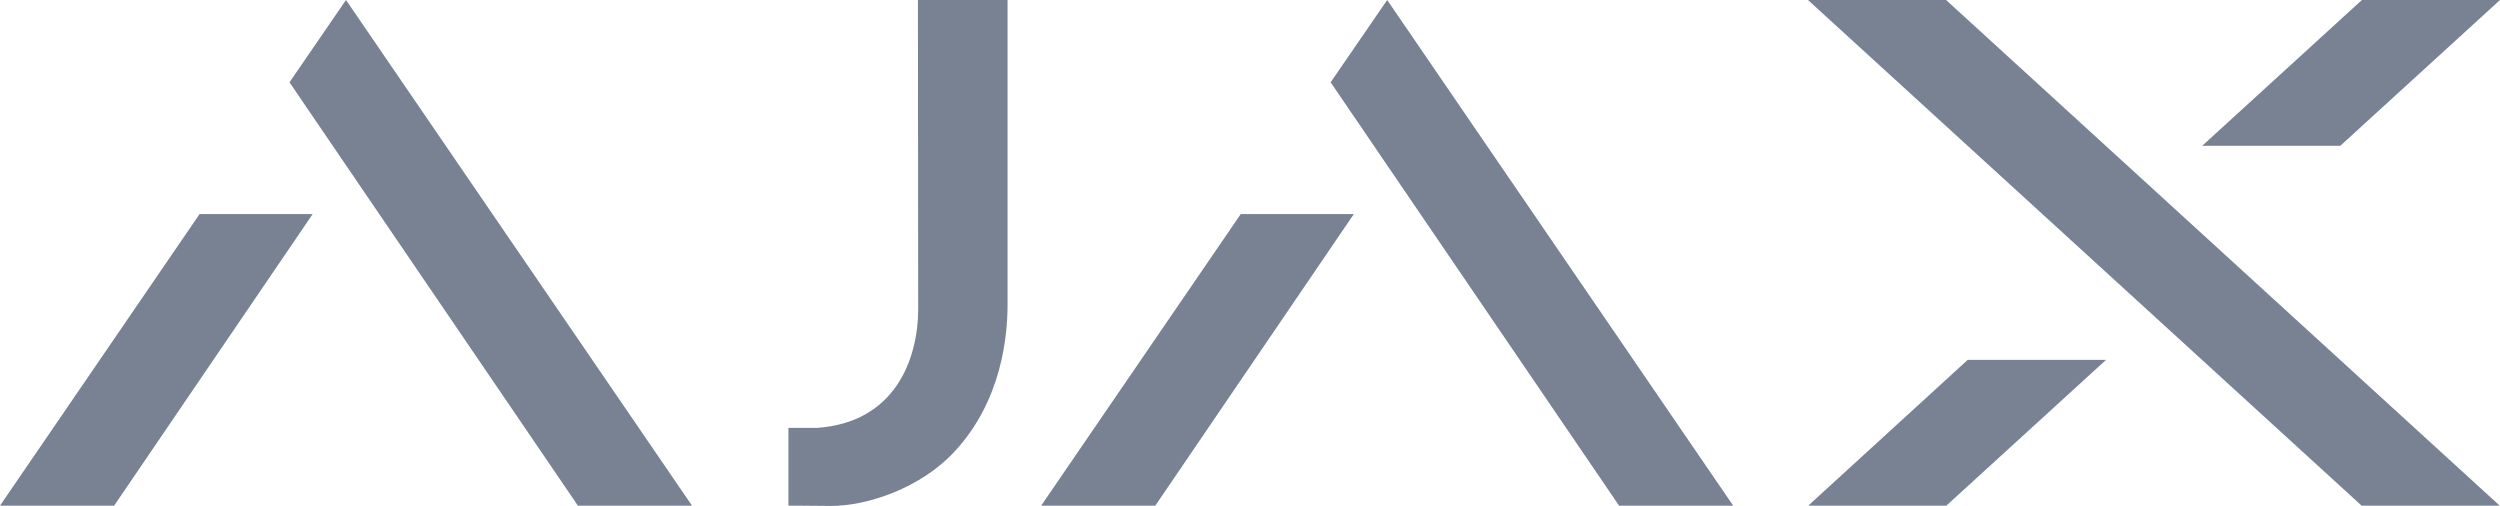 <svg width="168" height="34" viewBox="0 0 168 34" fill="none" xmlns="http://www.w3.org/2000/svg">
<path d="M130.776 0H121.496L158.703 33.981H167.982L130.776 0ZM141.526 24.184L130.793 33.981H121.513L132.229 24.184H141.526ZM157.267 9.798L168 0H158.72L147.987 9.798H157.267ZM23.252 0L19.453 5.53L38.835 33.981H46.504L23.252 0ZM13.412 14.386H21.011L7.669 33.981H0L13.412 14.386ZM93.219 0L89.419 5.53L108.802 33.981H116.471L93.219 0ZM83.378 14.386H90.977L77.635 33.981H69.966L83.378 14.386ZM61.685 0L61.702 20.805C61.685 24.184 60.126 28.398 54.891 28.754H52.983V33.981C52.983 33.981 54.646 33.981 55.731 33.999C58.253 34.035 61.895 32.79 64.153 30.336C67.323 26.922 67.708 22.565 67.708 20.467V0H61.685Z" fill="#788293"/>
</svg>
